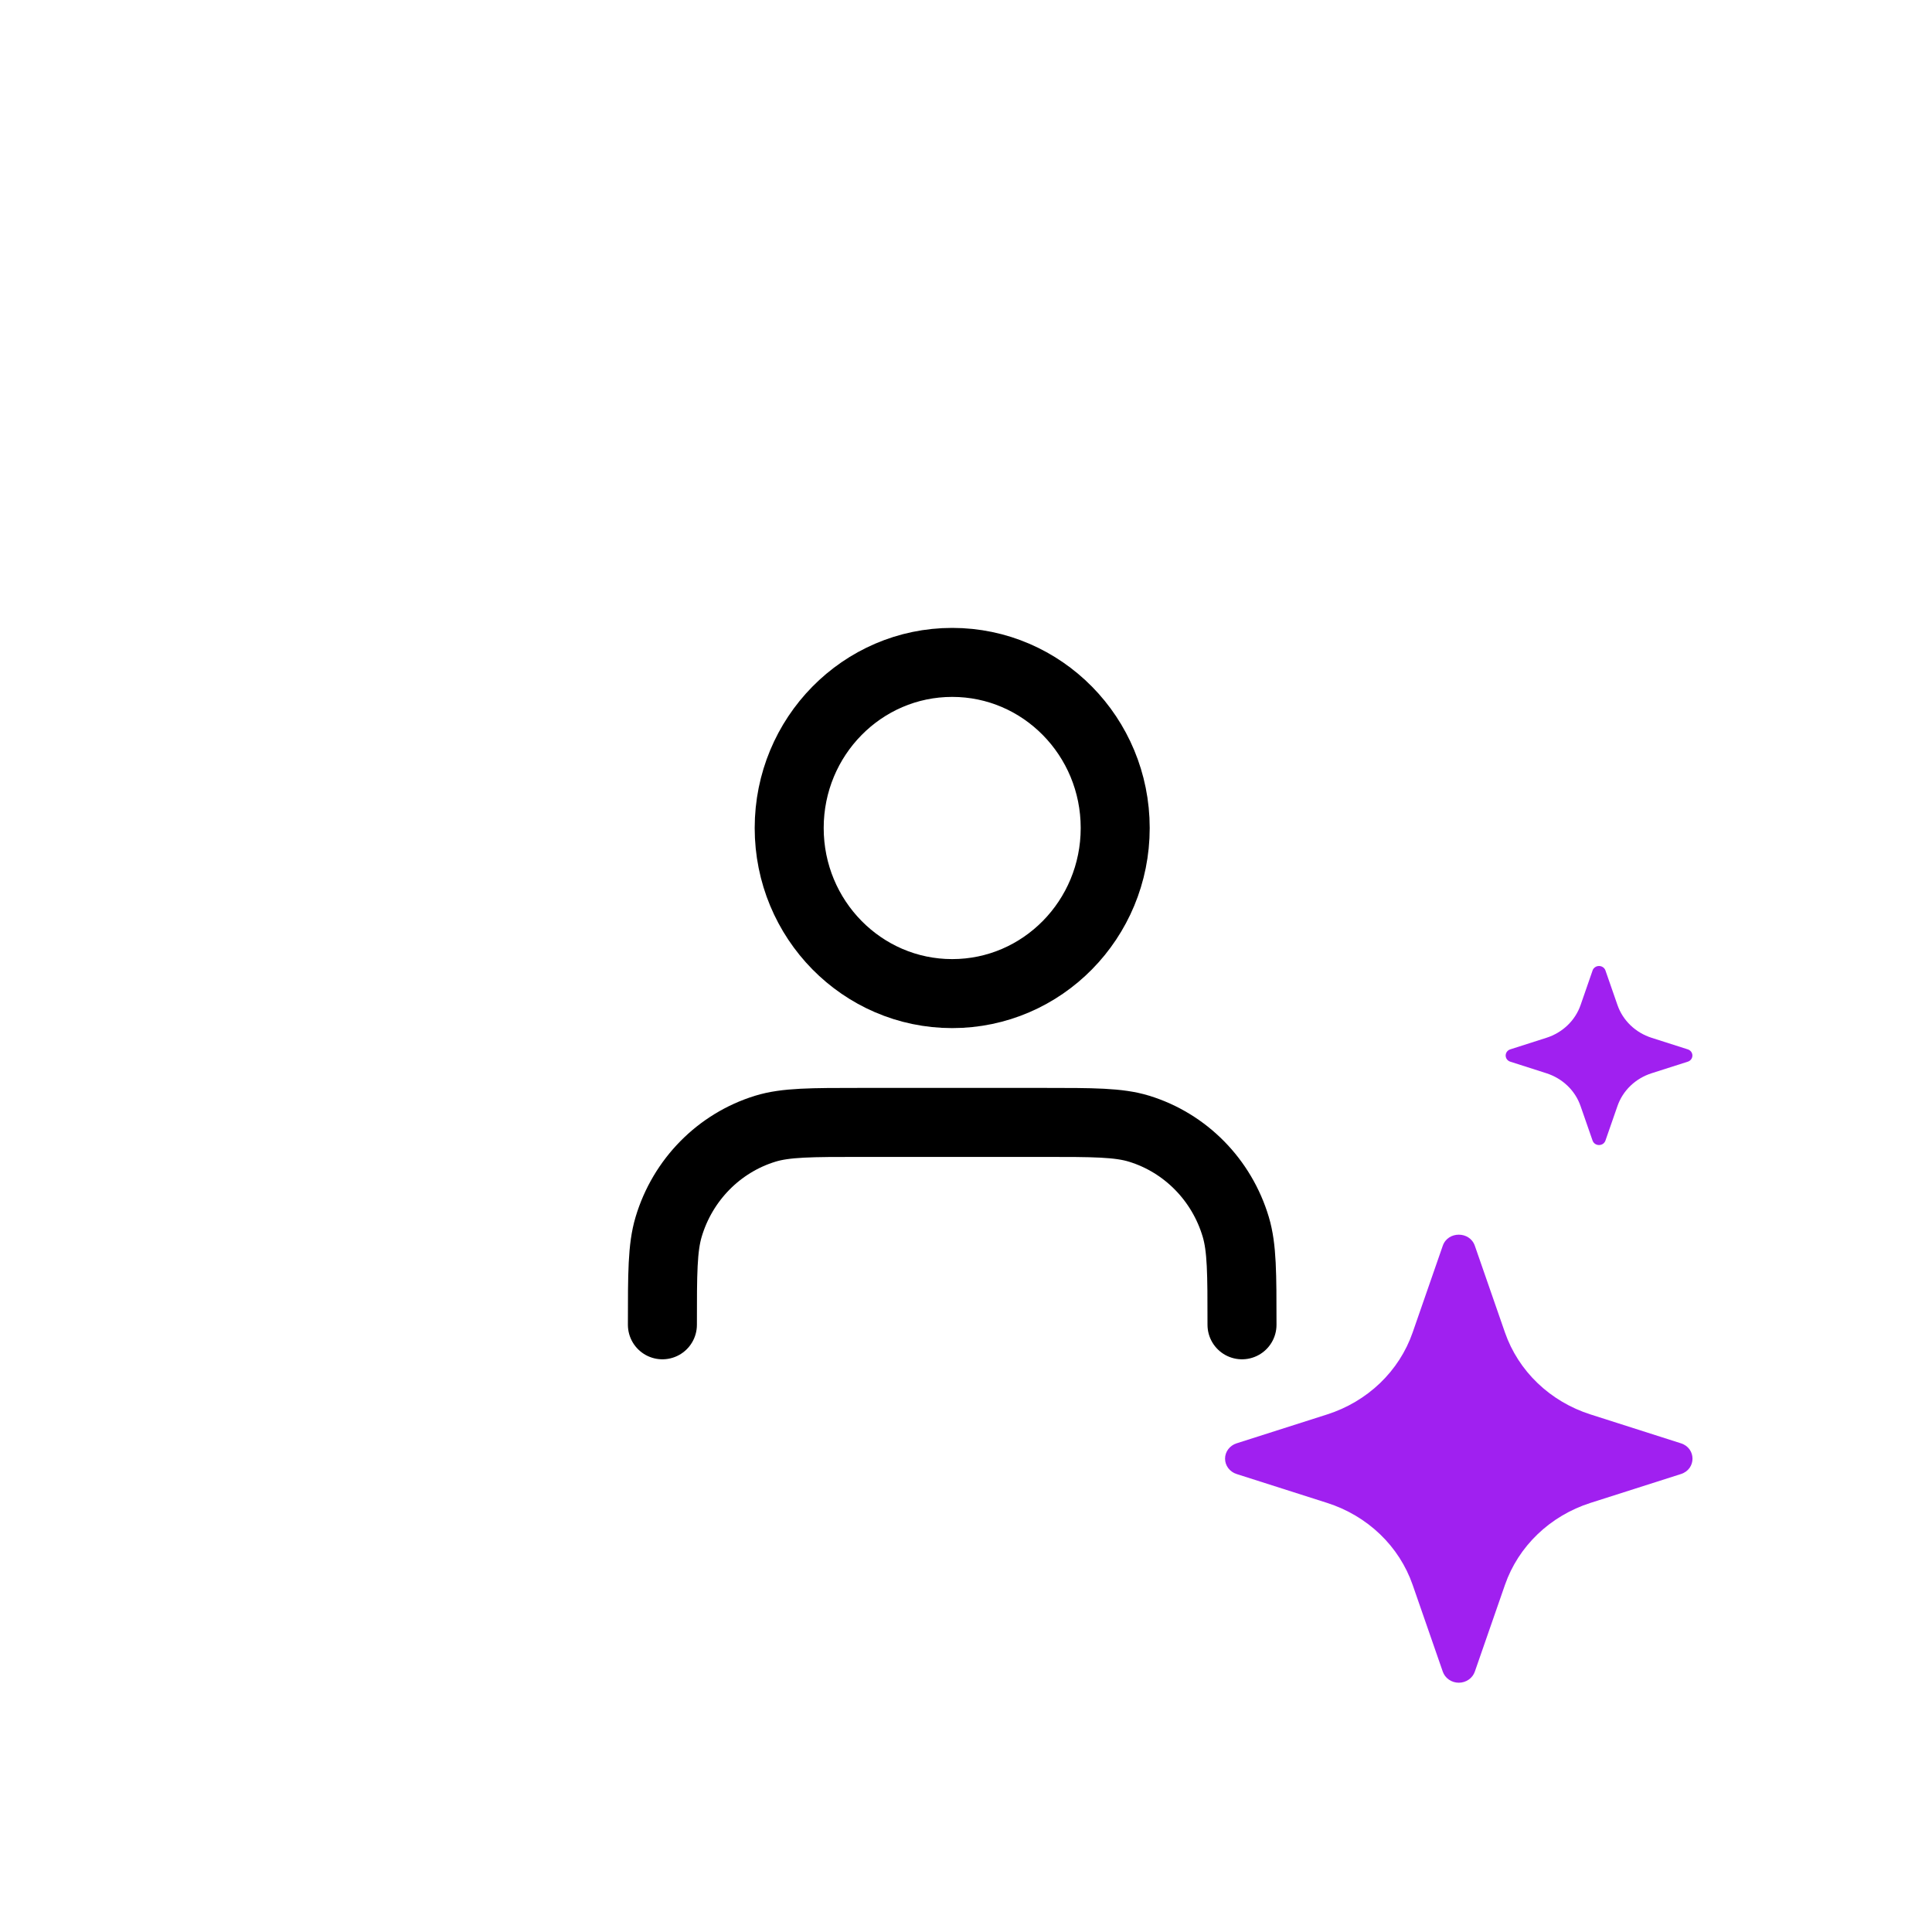 <svg width="70" height="70" viewBox="0 0 70 70" fill="none" xmlns="http://www.w3.org/2000/svg">
<path d="M52.274 45.136C52.46 44.601 53.25 44.601 53.436 45.136L54.528 48.28C54.769 48.971 55.173 49.599 55.711 50.114C56.249 50.629 56.904 51.017 57.625 51.247L60.904 52.294C61.462 52.472 61.462 53.229 60.904 53.407L57.623 54.454C56.903 54.684 56.247 55.073 55.71 55.588C55.173 56.103 54.768 56.731 54.528 57.422L53.436 60.565C53.396 60.682 53.318 60.784 53.214 60.856C53.109 60.929 52.984 60.968 52.855 60.968C52.726 60.968 52.601 60.929 52.496 60.856C52.392 60.784 52.314 60.682 52.274 60.565L51.182 57.421C50.942 56.73 50.537 56.102 50 55.587C49.462 55.072 48.807 54.684 48.087 54.454L44.806 53.407C44.684 53.369 44.578 53.294 44.502 53.194C44.426 53.094 44.386 52.974 44.386 52.85C44.386 52.727 44.426 52.607 44.502 52.507C44.578 52.407 44.684 52.332 44.806 52.294L48.087 51.247C48.807 51.017 49.462 50.629 50 50.114C50.537 49.599 50.942 48.971 51.182 48.28L52.274 45.136ZM57.703 35.158C57.72 35.112 57.751 35.072 57.793 35.044C57.834 35.015 57.884 35 57.935 35C57.986 35 58.036 35.015 58.078 35.044C58.119 35.072 58.15 35.112 58.167 35.158L58.604 36.414C58.799 36.976 59.258 37.416 59.843 37.602L61.154 38.021C61.202 38.037 61.244 38.067 61.274 38.107C61.303 38.147 61.319 38.195 61.319 38.244C61.319 38.292 61.303 38.34 61.274 38.38C61.244 38.42 61.202 38.45 61.154 38.466L59.843 38.885C59.555 38.977 59.292 39.132 59.077 39.338C58.862 39.544 58.7 39.796 58.604 40.073L58.167 41.329C58.15 41.375 58.119 41.415 58.078 41.444C58.036 41.472 57.986 41.487 57.935 41.487C57.884 41.487 57.834 41.472 57.793 41.444C57.751 41.415 57.72 41.375 57.703 41.329L57.266 40.073C57.17 39.796 57.008 39.544 56.793 39.338C56.578 39.132 56.315 38.977 56.027 38.885L54.718 38.466C54.669 38.45 54.628 38.42 54.598 38.38C54.569 38.34 54.553 38.292 54.553 38.244C54.553 38.195 54.569 38.147 54.598 38.107C54.628 38.067 54.669 38.037 54.718 38.021L56.028 37.602C56.614 37.416 57.073 36.976 57.268 36.414L57.703 35.16V35.158Z" fill="#A020F0"/>
<path d="M45 48C45 46.139 45 45.209 44.774 44.452C44.265 42.747 42.952 41.413 41.274 40.896C40.529 40.667 39.613 40.667 37.781 40.667H31.219C29.387 40.667 28.471 40.667 27.726 40.896C26.048 41.413 24.735 42.747 24.226 44.452C24 45.209 24 46.139 24 48M40.406 30C40.406 33.314 37.762 36 34.5 36C31.238 36 28.594 33.314 28.594 30C28.594 26.686 31.238 24 34.5 24C37.762 24 40.406 26.686 40.406 30Z" stroke="black" stroke-width="2.5" stroke-linecap="round" stroke-linejoin="round"/>
</svg>
